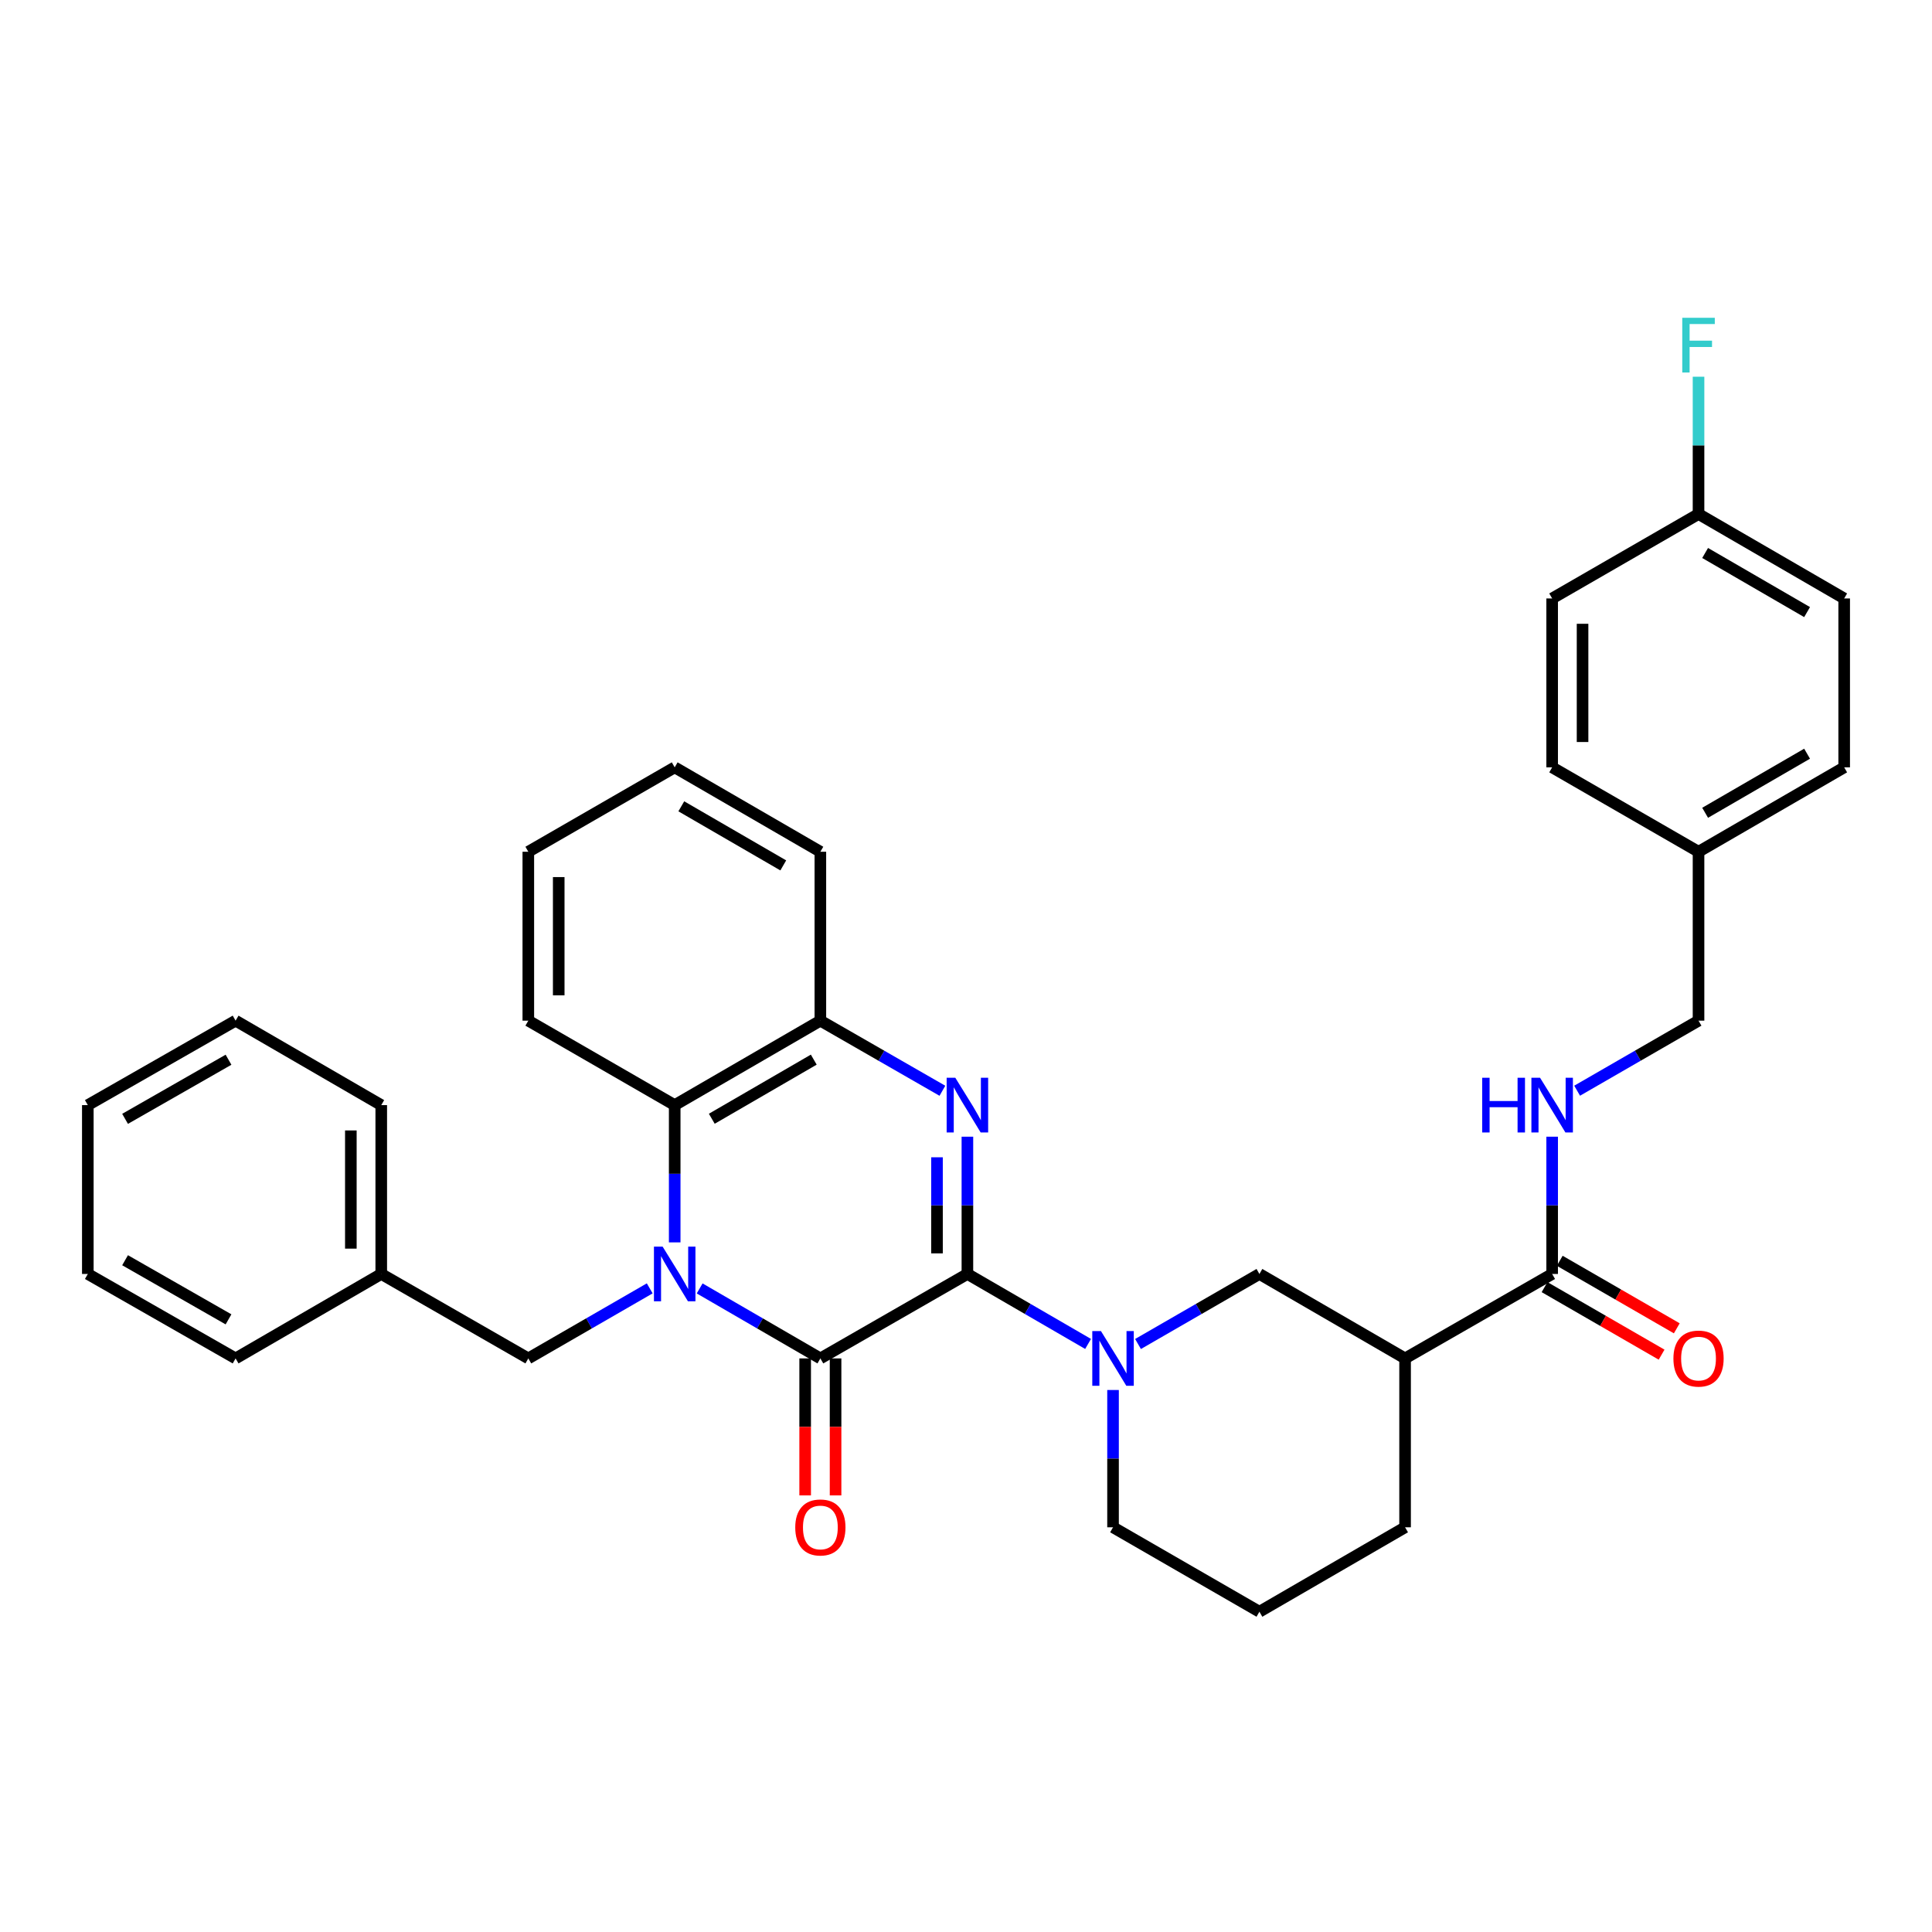 <?xml version='1.0' encoding='iso-8859-1'?>
<svg version='1.1' baseProfile='full'
              xmlns='http://www.w3.org/2000/svg'
                      xmlns:rdkit='http://www.rdkit.org/xml'
                      xmlns:xlink='http://www.w3.org/1999/xlink'
                  xml:space='preserve'
width='1000px' height='1000px' viewBox='0 0 1000 1000'>
<!-- END OF HEADER -->
<rect style='opacity:1.0;fill:#FFFFFF;stroke:none' width='1000' height='1000' x='0' y='0'> </rect>
<path class='bond-1' d='M 500.726,659.4 L 424.62,703.114' style='fill:none;fill-rule:evenodd;stroke:#000000;stroke-width:6px;stroke-linecap:butt;stroke-linejoin:miter;stroke-opacity:1' />
<path class='bond-2' d='M 500.726,659.4 L 500.726,623.876' style='fill:none;fill-rule:evenodd;stroke:#000000;stroke-width:6px;stroke-linecap:butt;stroke-linejoin:miter;stroke-opacity:1' />
<path class='bond-2' d='M 500.726,623.876 L 500.726,588.352' style='fill:none;fill-rule:evenodd;stroke:#0000FF;stroke-width:6px;stroke-linecap:butt;stroke-linejoin:miter;stroke-opacity:1' />
<path class='bond-2' d='M 484.989,648.743 L 484.989,623.876' style='fill:none;fill-rule:evenodd;stroke:#000000;stroke-width:6px;stroke-linecap:butt;stroke-linejoin:miter;stroke-opacity:1' />
<path class='bond-2' d='M 484.989,623.876 L 484.989,599.009' style='fill:none;fill-rule:evenodd;stroke:#0000FF;stroke-width:6px;stroke-linecap:butt;stroke-linejoin:miter;stroke-opacity:1' />
<path class='bond-3' d='M 500.726,659.4 L 531.957,677.511' style='fill:none;fill-rule:evenodd;stroke:#000000;stroke-width:6px;stroke-linecap:butt;stroke-linejoin:miter;stroke-opacity:1' />
<path class='bond-3' d='M 531.957,677.511 L 563.187,695.622' style='fill:none;fill-rule:evenodd;stroke:#0000FF;stroke-width:6px;stroke-linecap:butt;stroke-linejoin:miter;stroke-opacity:1' />
<path class='bond-0' d='M 362.141,666.89 L 393.38,685.002' style='fill:none;fill-rule:evenodd;stroke:#0000FF;stroke-width:6px;stroke-linecap:butt;stroke-linejoin:miter;stroke-opacity:1' />
<path class='bond-0' d='M 393.38,685.002 L 424.62,703.114' style='fill:none;fill-rule:evenodd;stroke:#000000;stroke-width:6px;stroke-linecap:butt;stroke-linejoin:miter;stroke-opacity:1' />
<path class='bond-9' d='M 336.295,666.858 L 304.876,684.986' style='fill:none;fill-rule:evenodd;stroke:#0000FF;stroke-width:6px;stroke-linecap:butt;stroke-linejoin:miter;stroke-opacity:1' />
<path class='bond-9' d='M 304.876,684.986 L 273.457,703.114' style='fill:none;fill-rule:evenodd;stroke:#000000;stroke-width:6px;stroke-linecap:butt;stroke-linejoin:miter;stroke-opacity:1' />
<path class='bond-34' d='M 349.222,643.055 L 349.222,607.531' style='fill:none;fill-rule:evenodd;stroke:#0000FF;stroke-width:6px;stroke-linecap:butt;stroke-linejoin:miter;stroke-opacity:1' />
<path class='bond-34' d='M 349.222,607.531 L 349.222,572.007' style='fill:none;fill-rule:evenodd;stroke:#000000;stroke-width:6px;stroke-linecap:butt;stroke-linejoin:miter;stroke-opacity:1' />
<path class='bond-11' d='M 416.751,703.114 L 416.751,738.566' style='fill:none;fill-rule:evenodd;stroke:#000000;stroke-width:6px;stroke-linecap:butt;stroke-linejoin:miter;stroke-opacity:1' />
<path class='bond-11' d='M 416.751,738.566 L 416.751,774.019' style='fill:none;fill-rule:evenodd;stroke:#FF0000;stroke-width:6px;stroke-linecap:butt;stroke-linejoin:miter;stroke-opacity:1' />
<path class='bond-11' d='M 432.488,703.114 L 432.488,738.566' style='fill:none;fill-rule:evenodd;stroke:#000000;stroke-width:6px;stroke-linecap:butt;stroke-linejoin:miter;stroke-opacity:1' />
<path class='bond-11' d='M 432.488,738.566 L 432.488,774.019' style='fill:none;fill-rule:evenodd;stroke:#FF0000;stroke-width:6px;stroke-linecap:butt;stroke-linejoin:miter;stroke-opacity:1' />
<path class='bond-5' d='M 487.791,564.578 L 456.206,546.436' style='fill:none;fill-rule:evenodd;stroke:#0000FF;stroke-width:6px;stroke-linecap:butt;stroke-linejoin:miter;stroke-opacity:1' />
<path class='bond-5' d='M 456.206,546.436 L 424.62,528.293' style='fill:none;fill-rule:evenodd;stroke:#000000;stroke-width:6px;stroke-linecap:butt;stroke-linejoin:miter;stroke-opacity:1' />
<path class='bond-8' d='M 589.033,695.655 L 620.452,677.528' style='fill:none;fill-rule:evenodd;stroke:#0000FF;stroke-width:6px;stroke-linecap:butt;stroke-linejoin:miter;stroke-opacity:1' />
<path class='bond-8' d='M 620.452,677.528 L 651.871,659.4' style='fill:none;fill-rule:evenodd;stroke:#000000;stroke-width:6px;stroke-linecap:butt;stroke-linejoin:miter;stroke-opacity:1' />
<path class='bond-14' d='M 576.106,719.459 L 576.106,754.992' style='fill:none;fill-rule:evenodd;stroke:#0000FF;stroke-width:6px;stroke-linecap:butt;stroke-linejoin:miter;stroke-opacity:1' />
<path class='bond-14' d='M 576.106,754.992 L 576.106,790.524' style='fill:none;fill-rule:evenodd;stroke:#000000;stroke-width:6px;stroke-linecap:butt;stroke-linejoin:miter;stroke-opacity:1' />
<path class='bond-4' d='M 349.222,572.007 L 424.62,528.293' style='fill:none;fill-rule:evenodd;stroke:#000000;stroke-width:6px;stroke-linecap:butt;stroke-linejoin:miter;stroke-opacity:1' />
<path class='bond-4' d='M 368.425,579.064 L 421.203,548.465' style='fill:none;fill-rule:evenodd;stroke:#000000;stroke-width:6px;stroke-linecap:butt;stroke-linejoin:miter;stroke-opacity:1' />
<path class='bond-24' d='M 349.222,572.007 L 273.457,528.293' style='fill:none;fill-rule:evenodd;stroke:#000000;stroke-width:6px;stroke-linecap:butt;stroke-linejoin:miter;stroke-opacity:1' />
<path class='bond-25' d='M 424.62,528.293 L 424.62,440.866' style='fill:none;fill-rule:evenodd;stroke:#000000;stroke-width:6px;stroke-linecap:butt;stroke-linejoin:miter;stroke-opacity:1' />
<path class='bond-6' d='M 727.268,703.114 L 651.871,659.4' style='fill:none;fill-rule:evenodd;stroke:#000000;stroke-width:6px;stroke-linecap:butt;stroke-linejoin:miter;stroke-opacity:1' />
<path class='bond-7' d='M 727.268,703.114 L 803.392,659.4' style='fill:none;fill-rule:evenodd;stroke:#000000;stroke-width:6px;stroke-linecap:butt;stroke-linejoin:miter;stroke-opacity:1' />
<path class='bond-35' d='M 727.268,703.114 L 727.268,790.524' style='fill:none;fill-rule:evenodd;stroke:#000000;stroke-width:6px;stroke-linecap:butt;stroke-linejoin:miter;stroke-opacity:1' />
<path class='bond-10' d='M 803.392,659.4 L 803.392,623.876' style='fill:none;fill-rule:evenodd;stroke:#000000;stroke-width:6px;stroke-linecap:butt;stroke-linejoin:miter;stroke-opacity:1' />
<path class='bond-10' d='M 803.392,623.876 L 803.392,588.352' style='fill:none;fill-rule:evenodd;stroke:#0000FF;stroke-width:6px;stroke-linecap:butt;stroke-linejoin:miter;stroke-opacity:1' />
<path class='bond-12' d='M 799.459,666.215 L 829.748,683.691' style='fill:none;fill-rule:evenodd;stroke:#000000;stroke-width:6px;stroke-linecap:butt;stroke-linejoin:miter;stroke-opacity:1' />
<path class='bond-12' d='M 829.748,683.691 L 860.037,701.167' style='fill:none;fill-rule:evenodd;stroke:#FF0000;stroke-width:6px;stroke-linecap:butt;stroke-linejoin:miter;stroke-opacity:1' />
<path class='bond-12' d='M 807.324,652.584 L 837.613,670.06' style='fill:none;fill-rule:evenodd;stroke:#000000;stroke-width:6px;stroke-linecap:butt;stroke-linejoin:miter;stroke-opacity:1' />
<path class='bond-12' d='M 837.613,670.06 L 867.902,687.536' style='fill:none;fill-rule:evenodd;stroke:#FF0000;stroke-width:6px;stroke-linecap:butt;stroke-linejoin:miter;stroke-opacity:1' />
<path class='bond-17' d='M 273.457,703.114 L 197.334,659.4' style='fill:none;fill-rule:evenodd;stroke:#000000;stroke-width:6px;stroke-linecap:butt;stroke-linejoin:miter;stroke-opacity:1' />
<path class='bond-13' d='M 816.318,564.549 L 847.737,546.421' style='fill:none;fill-rule:evenodd;stroke:#0000FF;stroke-width:6px;stroke-linecap:butt;stroke-linejoin:miter;stroke-opacity:1' />
<path class='bond-13' d='M 847.737,546.421 L 879.157,528.293' style='fill:none;fill-rule:evenodd;stroke:#000000;stroke-width:6px;stroke-linecap:butt;stroke-linejoin:miter;stroke-opacity:1' />
<path class='bond-16' d='M 879.157,528.293 L 879.157,440.866' style='fill:none;fill-rule:evenodd;stroke:#000000;stroke-width:6px;stroke-linecap:butt;stroke-linejoin:miter;stroke-opacity:1' />
<path class='bond-26' d='M 576.106,790.524 L 651.871,834.229' style='fill:none;fill-rule:evenodd;stroke:#000000;stroke-width:6px;stroke-linecap:butt;stroke-linejoin:miter;stroke-opacity:1' />
<path class='bond-15' d='M 879.157,266.054 L 954.545,309.759' style='fill:none;fill-rule:evenodd;stroke:#000000;stroke-width:6px;stroke-linecap:butt;stroke-linejoin:miter;stroke-opacity:1' />
<path class='bond-15' d='M 882.572,286.224 L 935.344,316.818' style='fill:none;fill-rule:evenodd;stroke:#000000;stroke-width:6px;stroke-linecap:butt;stroke-linejoin:miter;stroke-opacity:1' />
<path class='bond-18' d='M 879.157,266.054 L 879.157,230.521' style='fill:none;fill-rule:evenodd;stroke:#000000;stroke-width:6px;stroke-linecap:butt;stroke-linejoin:miter;stroke-opacity:1' />
<path class='bond-18' d='M 879.157,230.521 L 879.157,194.989' style='fill:none;fill-rule:evenodd;stroke:#33CCCC;stroke-width:6px;stroke-linecap:butt;stroke-linejoin:miter;stroke-opacity:1' />
<path class='bond-38' d='M 879.157,266.054 L 803.392,309.759' style='fill:none;fill-rule:evenodd;stroke:#000000;stroke-width:6px;stroke-linecap:butt;stroke-linejoin:miter;stroke-opacity:1' />
<path class='bond-22' d='M 879.157,440.866 L 803.392,397.178' style='fill:none;fill-rule:evenodd;stroke:#000000;stroke-width:6px;stroke-linecap:butt;stroke-linejoin:miter;stroke-opacity:1' />
<path class='bond-23' d='M 879.157,440.866 L 954.545,397.178' style='fill:none;fill-rule:evenodd;stroke:#000000;stroke-width:6px;stroke-linecap:butt;stroke-linejoin:miter;stroke-opacity:1' />
<path class='bond-23' d='M 882.574,420.696 L 935.347,390.115' style='fill:none;fill-rule:evenodd;stroke:#000000;stroke-width:6px;stroke-linecap:butt;stroke-linejoin:miter;stroke-opacity:1' />
<path class='bond-27' d='M 197.334,659.4 L 197.334,572.007' style='fill:none;fill-rule:evenodd;stroke:#000000;stroke-width:6px;stroke-linecap:butt;stroke-linejoin:miter;stroke-opacity:1' />
<path class='bond-27' d='M 181.597,646.291 L 181.597,585.116' style='fill:none;fill-rule:evenodd;stroke:#000000;stroke-width:6px;stroke-linecap:butt;stroke-linejoin:miter;stroke-opacity:1' />
<path class='bond-28' d='M 197.334,659.4 L 121.945,703.114' style='fill:none;fill-rule:evenodd;stroke:#000000;stroke-width:6px;stroke-linecap:butt;stroke-linejoin:miter;stroke-opacity:1' />
<path class='bond-19' d='M 727.268,790.524 L 651.871,834.229' style='fill:none;fill-rule:evenodd;stroke:#000000;stroke-width:6px;stroke-linecap:butt;stroke-linejoin:miter;stroke-opacity:1' />
<path class='bond-20' d='M 803.392,309.759 L 803.392,397.178' style='fill:none;fill-rule:evenodd;stroke:#000000;stroke-width:6px;stroke-linecap:butt;stroke-linejoin:miter;stroke-opacity:1' />
<path class='bond-20' d='M 819.129,322.872 L 819.129,384.065' style='fill:none;fill-rule:evenodd;stroke:#000000;stroke-width:6px;stroke-linecap:butt;stroke-linejoin:miter;stroke-opacity:1' />
<path class='bond-21' d='M 954.545,309.759 L 954.545,397.178' style='fill:none;fill-rule:evenodd;stroke:#000000;stroke-width:6px;stroke-linecap:butt;stroke-linejoin:miter;stroke-opacity:1' />
<path class='bond-36' d='M 273.457,528.293 L 273.457,440.866' style='fill:none;fill-rule:evenodd;stroke:#000000;stroke-width:6px;stroke-linecap:butt;stroke-linejoin:miter;stroke-opacity:1' />
<path class='bond-36' d='M 289.194,515.179 L 289.194,453.98' style='fill:none;fill-rule:evenodd;stroke:#000000;stroke-width:6px;stroke-linecap:butt;stroke-linejoin:miter;stroke-opacity:1' />
<path class='bond-30' d='M 424.62,440.866 L 349.222,397.178' style='fill:none;fill-rule:evenodd;stroke:#000000;stroke-width:6px;stroke-linecap:butt;stroke-linejoin:miter;stroke-opacity:1' />
<path class='bond-30' d='M 405.42,447.929 L 352.642,417.347' style='fill:none;fill-rule:evenodd;stroke:#000000;stroke-width:6px;stroke-linecap:butt;stroke-linejoin:miter;stroke-opacity:1' />
<path class='bond-32' d='M 197.334,572.007 L 121.945,528.293' style='fill:none;fill-rule:evenodd;stroke:#000000;stroke-width:6px;stroke-linecap:butt;stroke-linejoin:miter;stroke-opacity:1' />
<path class='bond-31' d='M 121.945,703.114 L 45.455,659.4' style='fill:none;fill-rule:evenodd;stroke:#000000;stroke-width:6px;stroke-linecap:butt;stroke-linejoin:miter;stroke-opacity:1' />
<path class='bond-31' d='M 118.28,682.894 L 64.737,652.294' style='fill:none;fill-rule:evenodd;stroke:#000000;stroke-width:6px;stroke-linecap:butt;stroke-linejoin:miter;stroke-opacity:1' />
<path class='bond-29' d='M 273.457,440.866 L 349.222,397.178' style='fill:none;fill-rule:evenodd;stroke:#000000;stroke-width:6px;stroke-linecap:butt;stroke-linejoin:miter;stroke-opacity:1' />
<path class='bond-33' d='M 45.455,659.4 L 45.455,572.007' style='fill:none;fill-rule:evenodd;stroke:#000000;stroke-width:6px;stroke-linecap:butt;stroke-linejoin:miter;stroke-opacity:1' />
<path class='bond-37' d='M 121.945,528.293 L 45.455,572.007' style='fill:none;fill-rule:evenodd;stroke:#000000;stroke-width:6px;stroke-linecap:butt;stroke-linejoin:miter;stroke-opacity:1' />
<path class='bond-37' d='M 118.28,548.514 L 64.737,579.113' style='fill:none;fill-rule:evenodd;stroke:#000000;stroke-width:6px;stroke-linecap:butt;stroke-linejoin:miter;stroke-opacity:1' />
<path  class='atom-1' d='M 342.962 645.24
L 352.242 660.24
Q 353.162 661.72, 354.642 664.4
Q 356.122 667.08, 356.202 667.24
L 356.202 645.24
L 359.962 645.24
L 359.962 673.56
L 356.082 673.56
L 346.122 657.16
Q 344.962 655.24, 343.722 653.04
Q 342.522 650.84, 342.162 650.16
L 342.162 673.56
L 338.482 673.56
L 338.482 645.24
L 342.962 645.24
' fill='#0000FF'/>
<path  class='atom-3' d='M 494.466 557.847
L 503.746 572.847
Q 504.666 574.327, 506.146 577.007
Q 507.626 579.687, 507.706 579.847
L 507.706 557.847
L 511.466 557.847
L 511.466 586.167
L 507.586 586.167
L 497.626 569.767
Q 496.466 567.847, 495.226 565.647
Q 494.026 563.447, 493.666 562.767
L 493.666 586.167
L 489.986 586.167
L 489.986 557.847
L 494.466 557.847
' fill='#0000FF'/>
<path  class='atom-4' d='M 569.846 688.954
L 579.126 703.954
Q 580.046 705.434, 581.526 708.114
Q 583.006 710.794, 583.086 710.954
L 583.086 688.954
L 586.846 688.954
L 586.846 717.274
L 582.966 717.274
L 573.006 700.874
Q 571.846 698.954, 570.606 696.754
Q 569.406 694.554, 569.046 693.874
L 569.046 717.274
L 565.366 717.274
L 565.366 688.954
L 569.846 688.954
' fill='#0000FF'/>
<path  class='atom-11' d='M 767.172 557.847
L 771.012 557.847
L 771.012 569.887
L 785.492 569.887
L 785.492 557.847
L 789.332 557.847
L 789.332 586.167
L 785.492 586.167
L 785.492 573.087
L 771.012 573.087
L 771.012 586.167
L 767.172 586.167
L 767.172 557.847
' fill='#0000FF'/>
<path  class='atom-11' d='M 797.132 557.847
L 806.412 572.847
Q 807.332 574.327, 808.812 577.007
Q 810.292 579.687, 810.372 579.847
L 810.372 557.847
L 814.132 557.847
L 814.132 586.167
L 810.252 586.167
L 800.292 569.767
Q 799.132 567.847, 797.892 565.647
Q 796.692 563.447, 796.332 562.767
L 796.332 586.167
L 792.652 586.167
L 792.652 557.847
L 797.132 557.847
' fill='#0000FF'/>
<path  class='atom-12' d='M 411.62 790.604
Q 411.62 783.804, 414.98 780.004
Q 418.34 776.204, 424.62 776.204
Q 430.9 776.204, 434.26 780.004
Q 437.62 783.804, 437.62 790.604
Q 437.62 797.484, 434.22 801.404
Q 430.82 805.284, 424.62 805.284
Q 418.38 805.284, 414.98 801.404
Q 411.62 797.524, 411.62 790.604
M 424.62 802.084
Q 428.94 802.084, 431.26 799.204
Q 433.62 796.284, 433.62 790.604
Q 433.62 785.044, 431.26 782.244
Q 428.94 779.404, 424.62 779.404
Q 420.3 779.404, 417.94 782.204
Q 415.62 785.004, 415.62 790.604
Q 415.62 796.324, 417.94 799.204
Q 420.3 802.084, 424.62 802.084
' fill='#FF0000'/>
<path  class='atom-13' d='M 866.157 703.194
Q 866.157 696.394, 869.517 692.594
Q 872.877 688.794, 879.157 688.794
Q 885.437 688.794, 888.797 692.594
Q 892.157 696.394, 892.157 703.194
Q 892.157 710.074, 888.757 713.994
Q 885.357 717.874, 879.157 717.874
Q 872.917 717.874, 869.517 713.994
Q 866.157 710.114, 866.157 703.194
M 879.157 714.674
Q 883.477 714.674, 885.797 711.794
Q 888.157 708.874, 888.157 703.194
Q 888.157 697.634, 885.797 694.834
Q 883.477 691.994, 879.157 691.994
Q 874.837 691.994, 872.477 694.794
Q 870.157 697.594, 870.157 703.194
Q 870.157 708.914, 872.477 711.794
Q 874.837 714.674, 879.157 714.674
' fill='#FF0000'/>
<path  class='atom-19' d='M 870.737 164.484
L 887.577 164.484
L 887.577 167.724
L 874.537 167.724
L 874.537 176.324
L 886.137 176.324
L 886.137 179.604
L 874.537 179.604
L 874.537 192.804
L 870.737 192.804
L 870.737 164.484
' fill='#33CCCC'/>
</svg>

